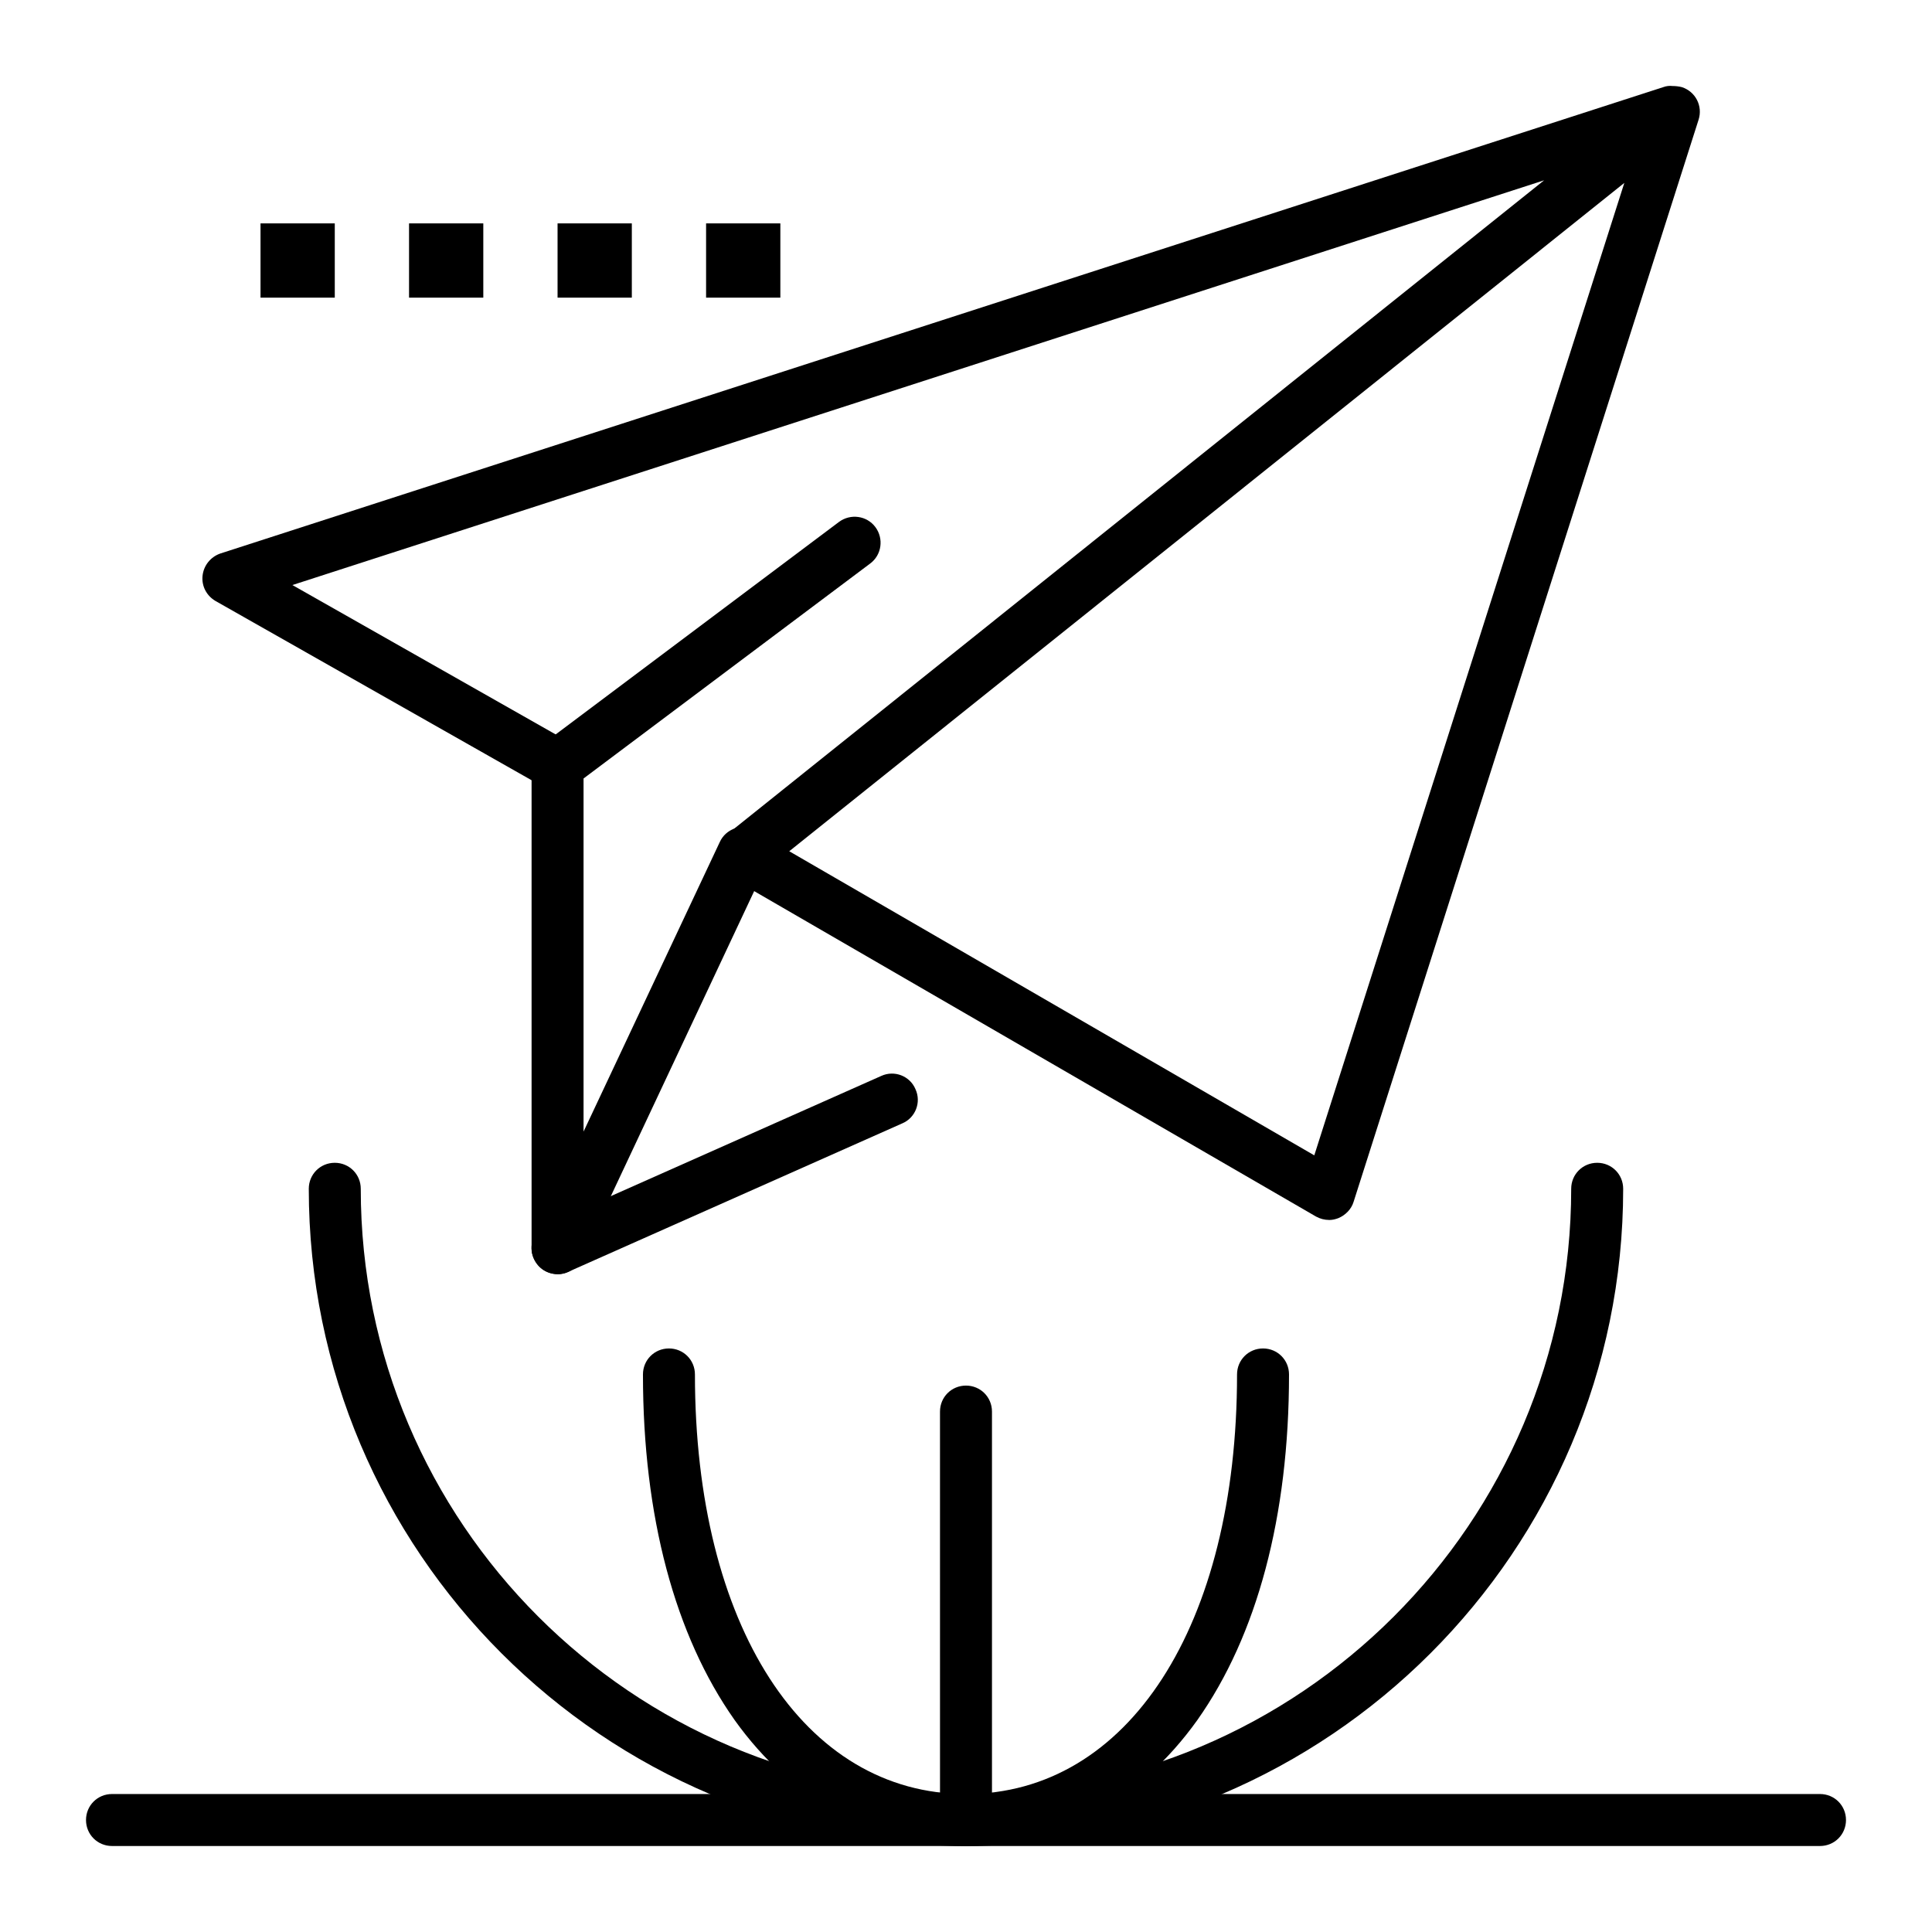 <?xml version="1.0" encoding="UTF-8"?>
<!-- Uploaded to: SVG Repo, www.svgrepo.com, Generator: SVG Repo Mixer Tools -->
<svg fill="#000000" width="800px" height="800px" version="1.1" viewBox="144 144 512 512" xmlns="http://www.w3.org/2000/svg">
 <g>
  <path d="m496.23 467.3c-1.18 0-2.363-0.297-3.445-0.887l-155.28-89.938c-1.969-1.18-3.246-3.148-3.445-5.41-0.195-2.262 0.789-4.43 2.559-5.902l216.58-173.38-331.71 107.26 73.703 41.82c3.344 1.871 4.43 6.102 2.559 9.348-1.871 3.344-6.102 4.43-9.348 2.559l-87.281-49.496c-2.363-1.379-3.738-3.938-3.445-6.691 0.297-2.754 2.164-5.019 4.723-5.902l382.38-123.59c0.789-0.297 1.672-0.395 2.461-0.297 0.789 0 1.672 0.098 2.461 0.297 3.641 1.18 5.609 5.019 4.43 8.66l-91.414 286.74c-0.59 1.969-2.164 3.543-4.035 4.328-0.789 0.297-1.574 0.492-2.461 0.492zm-143.07-97.711 139.14 80.59 82.164-257.71z"/>
  <path d="m291.76 481.67c-0.492 0-0.984-0.098-1.477-0.195-3.148-0.688-5.41-3.543-5.41-6.691v-127.92c0-2.164 0.984-4.231 2.754-5.512l78.719-59.039c3.051-2.262 7.379-1.672 9.645 1.379 2.262 3.051 1.672 7.379-1.379 9.645l-75.965 56.969v93.578l36.113-76.754c1.574-3.445 5.707-4.922 9.152-3.344 3.445 1.574 4.922 5.707 3.344 9.152l-49.199 104.7c-1.18 2.559-3.641 4.035-6.297 4.035z"/>
  <path d="m291.76 481.67c-2.656 0-5.117-1.477-6.297-4.133-1.574-3.445 0-7.578 3.543-9.055l88.559-39.359c3.445-1.574 7.578 0 9.055 3.543 1.574 3.445 0 7.578-3.543 9.055l-88.559 39.359c-0.887 0.391-1.773 0.59-2.758 0.59z"/>
  <path d="m400 633.21c-96.039 0-174.17-78.129-174.17-174.17 0-3.836 3.051-6.887 6.887-6.887s6.887 3.051 6.887 6.887c0 88.461 71.93 160.39 160.39 160.39 88.461 0 160.39-71.93 160.39-160.39 0-3.836 3.051-6.887 6.887-6.887 3.836 0 6.887 3.051 6.887 6.887 0.008 96.039-78.121 174.17-174.16 174.17z"/>
  <path d="m400 633.21c-24.207 0-45.953-11.906-61.305-33.359-15.844-22.434-24.305-54.02-24.305-91.609 0-3.836 3.051-6.887 6.887-6.887 3.836 0 6.887 3.051 6.887 6.887 0 66.52 28.832 111.19 71.832 111.19s71.832-44.672 71.832-111.19c0-3.836 3.051-6.887 6.887-6.887 3.836 0 6.887 3.051 6.887 6.887 0 37.59-8.461 69.176-24.305 91.609-15.344 21.453-37.094 33.359-61.297 33.359z"/>
  <path d="m400 633.21c-3.836 0-6.887-3.051-6.887-6.887l-0.004-108.24c0-3.836 3.051-6.887 6.887-6.887 3.836 0 6.887 3.051 6.887 6.887v108.24c0.004 3.836-3.047 6.887-6.883 6.887z"/>
  <path d="m626.32 633.21h-452.64c-3.836 0-6.887-3.051-6.887-6.887 0-3.836 3.051-6.887 6.887-6.887h452.64c3.836 0 6.887 3.051 6.887 6.887 0 3.836-3.051 6.887-6.887 6.887z"/>
  <path d="m213.04 203.2h19.68v19.68h-19.68z"/>
  <path d="m252.4 203.2h19.68v19.68h-19.68z"/>
  <path d="m291.76 203.2h19.68v19.68h-19.68z"/>
  <path d="m331.12 203.2h19.68v19.68h-19.68z"/>
 </g>
</svg>